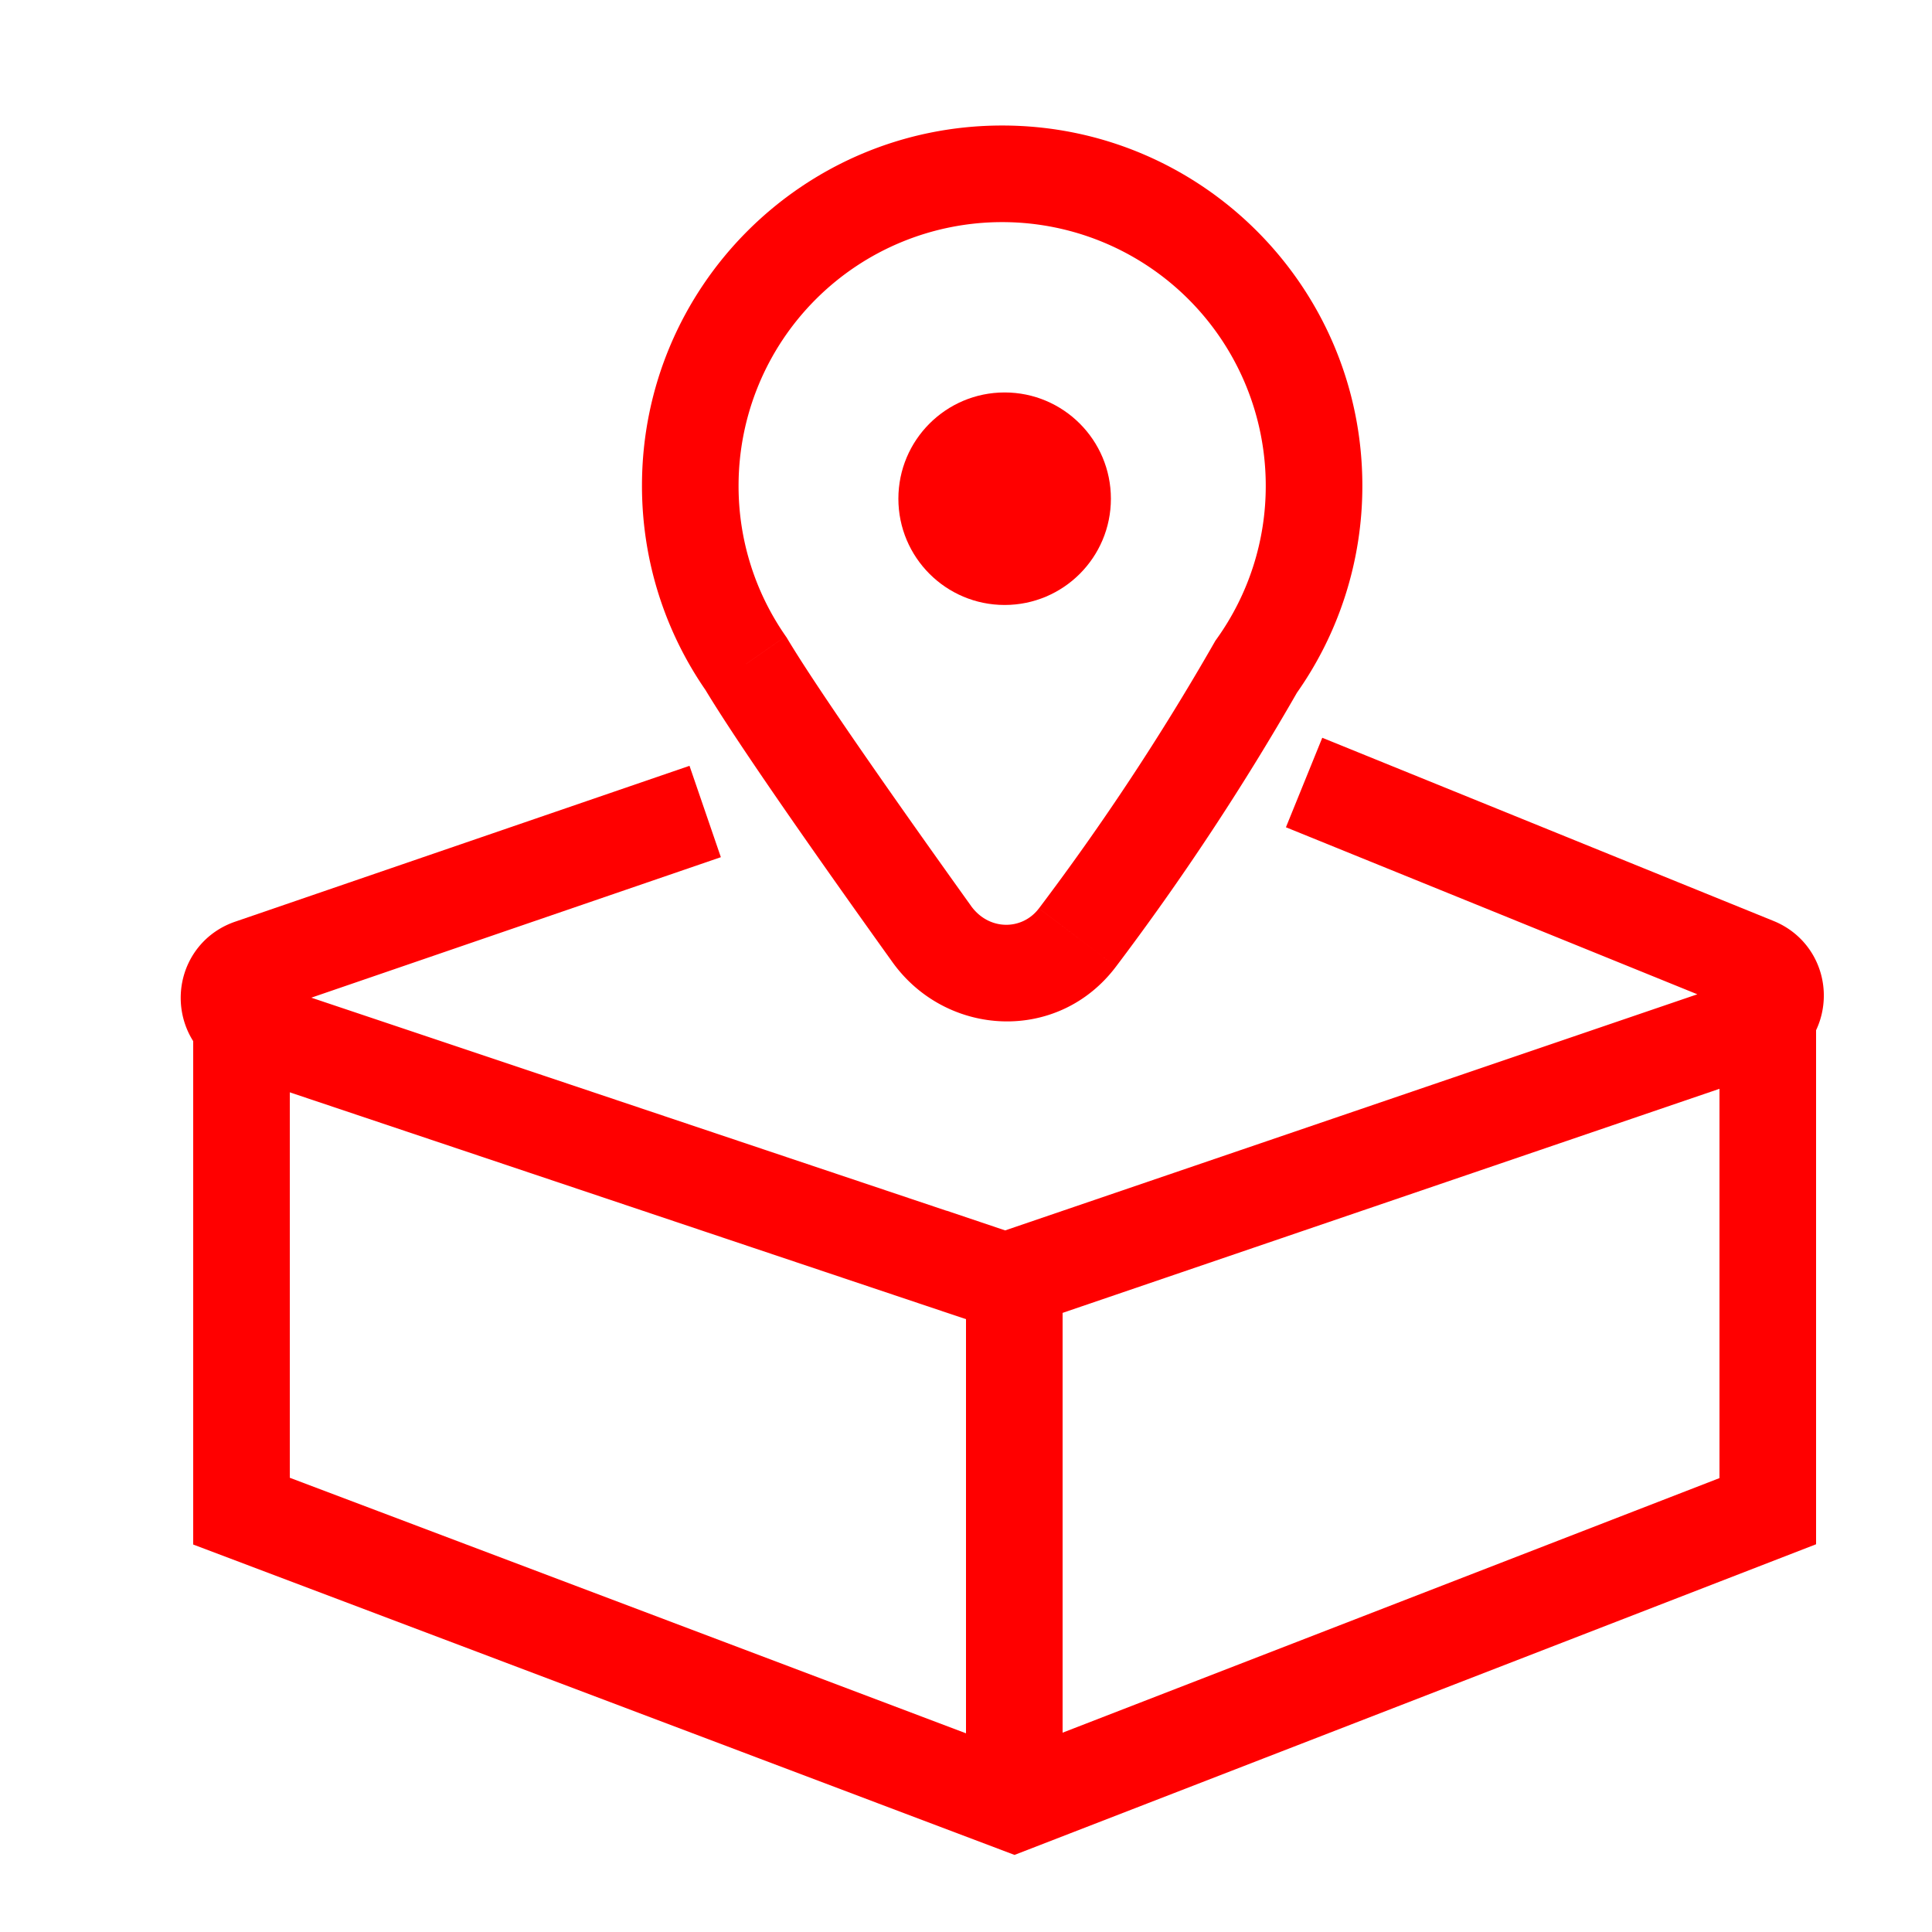 <svg width="60" height="60" fill="none" xmlns="http://www.w3.org/2000/svg"><path d="M21.9 25.202 7.788 30.043c-.904.31-.9 1.59.006 1.894l23.104 7.75a1 1 0 0 0 .641-.001l22.925-7.82c.876-.3.91-1.526.053-1.874L40.5 24.302" stroke="red" stroke-width="3"/><path d="M7.5 31.387V46.93L31.5 56l23.4-9.069V31.387M31.5 39v17.4" stroke="red" stroke-width="3"/><circle cx="31.2" cy="15.488" fill="red" r="3.3"/><path d="m39.008 20.71-1.22-.872-.045.063-.038.067 1.303.743Zm-15.836-.092 1.287-.77-.026-.045-.03-.043-1.23.858Zm5.76 8.384 1.22-.873-1.22.873Zm4.53.113 1.196.904-1.197-.904Zm5.847-14.03a8.142 8.142 0 0 1-1.521 4.753l2.44 1.745a11.142 11.142 0 0 0 2.081-6.499h-3Zm-8.186-8.187a8.186 8.186 0 0 1 8.186 8.186h3c0-6.177-5.008-11.186-11.186-11.186v3Zm-8.186 8.186a8.186 8.186 0 0 1 8.186-8.186v-3c-6.178 0-11.186 5.009-11.186 11.186h3Zm1.466 4.676a8.142 8.142 0 0 1-1.466-4.676h-3c0 2.374.741 4.58 2.005 6.392l2.46-1.716Zm5.75 8.369c-1.988-2.774-4.688-6.602-5.694-8.281l-2.574 1.54c1.084 1.811 3.871 5.756 5.828 8.488l2.44-1.747Zm2.111.082c-.514.682-1.55.703-2.112-.082l-2.439 1.747c1.675 2.338 5.145 2.528 6.945.143l-2.394-1.808Zm5.441-8.243a77.932 77.932 0 0 1-5.44 8.243l2.393 1.808a80.949 80.949 0 0 0 5.654-8.566l-2.607-1.485Z" fill="red"/></svg>